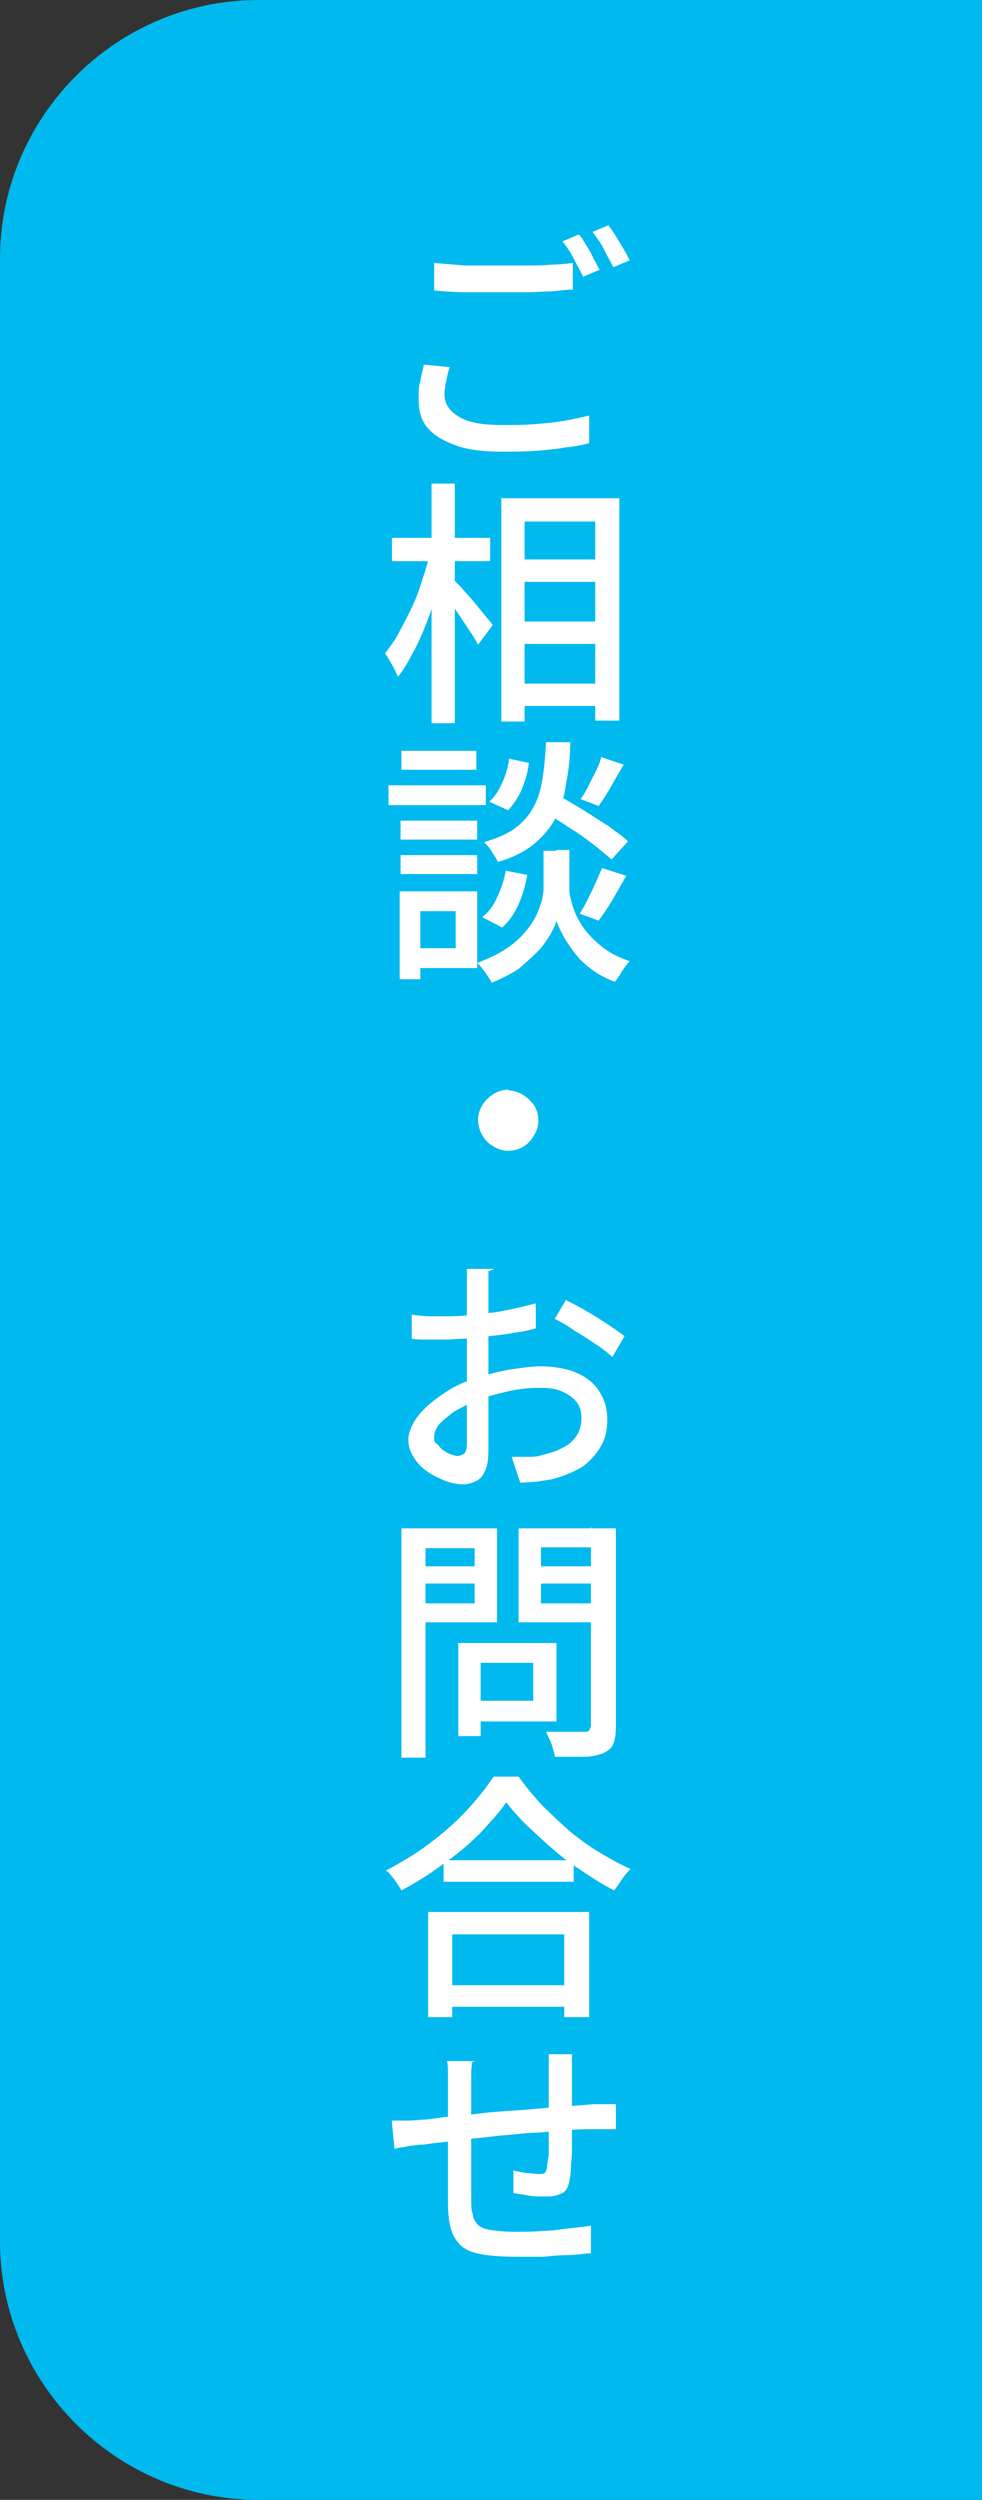 <?xml version="1.0" encoding="UTF-8"?>
<svg id="_レイヤー_1" data-name="レイヤー_1" xmlns="http://www.w3.org/2000/svg" version="1.1" viewBox="0 0 114 290">
  <rect x="0" y="0" width="114" height="290" fill="#333333" stroke="none"/>
  <!-- Generator: Adobe Illustrator 29.0.1, SVG Export Plug-In . SVG Version: 2.1.0 Build 192)  -->
  <defs>
    <style>
      .st0 {
        fill: #00b9ef;
      }

      .st1 {
        fill: #fff;
      }
    </style>
  </defs>
  <path class="st0" d="M84,0H30C13.5,0,0,13.5,0,30v230c0,16.5,13.5,30,30,30h84V0h-30Z"/>
  <g>
    <path class="st1" d="M52.2,42.6c-.2.6-.3,1.1-.4,1.6-.1.5-.2,1-.2,1.5,0,1.1.5,1.9,1.6,2.6s2.7,1,5,1,2.6,0,3.9-.1,2.4-.2,3.5-.4c1.1-.2,2-.4,2.8-.6v3.2c-.7.2-1.6.4-2.7.5-1.1.2-2.2.3-3.5.4s-2.6.1-3.9.1c-2.1,0-3.9-.2-5.3-.7-1.4-.5-2.5-1.1-3.3-2-.8-.9-1.1-2-1.1-3.3s0-1.5.2-2.2c.1-.7.3-1.3.4-1.9l3.1.3ZM50.4,30.5c1.1.1,2.3.2,3.6.3,1.3,0,2.8,0,4.3,0s1.9,0,2.9,0c1,0,1.9,0,2.8-.1.9,0,1.7-.1,2.5-.2v3.1c-.7,0-1.5.1-2.4.2-.9,0-1.9.1-2.9.1-1,0-2,0-2.9,0-1.5,0-2.9,0-4.2,0s-2.5-.1-3.7-.2v-3.1ZM67.3,27.3c.3.3.5.8.8,1.2.3.5.6,1,.8,1.5.3.5.5.9.7,1.3l-1.9.8c-.3-.6-.7-1.3-1.1-2.1-.4-.8-.9-1.5-1.3-2l1.9-.8ZM70.6,26.1c.3.4.6.8.9,1.3.3.5.6,1,.9,1.5.3.5.5.9.7,1.3l-1.9.8c-.3-.6-.7-1.3-1.1-2.1-.4-.8-.9-1.4-1.3-2l1.9-.8Z"/>
    <path class="st1" d="M50,64.1l1.8.6c-.3,1.2-.6,2.5-1,3.8-.4,1.3-.8,2.5-1.3,3.8s-1,2.4-1.6,3.5c-.6,1.1-1.1,2-1.7,2.7-.2-.4-.4-.9-.7-1.4-.3-.5-.5-.9-.8-1.3.5-.7,1.1-1.4,1.6-2.4.5-.9,1-1.9,1.5-2.9.5-1.1.9-2.1,1.2-3.2.4-1.1.7-2.2.9-3.2ZM45.5,62.4h11.4v2.7h-11.4v-2.7ZM50.1,56.1h2.7v27.8h-2.7v-27.8ZM52.6,67.2c.2.2.5.5,1,1,.4.5.9,1,1.4,1.6.5.6.9,1.1,1.3,1.6.4.5.7.8.9,1.1l-1.7,2.3c-.2-.4-.5-.9-.9-1.5-.4-.6-.8-1.2-1.2-1.8-.4-.6-.8-1.2-1.2-1.7-.4-.5-.7-1-1-1.3l1.4-1.3ZM58.1,57.8h13.8v25.8h-2.8v-23.1h-8.2v23.2h-2.7v-26ZM59.4,64.9h11.1v2.6h-11.1v-2.6ZM59.5,72.1h11.1v2.6h-11.1v-2.6ZM59.5,79.3h11.1v2.6h-11.1v-2.6Z"/>
    <path class="st1" d="M45.1,91.1h11.3v2.3h-11.3v-2.3ZM46.4,103.4h2.4v10.2h-2.4v-10.2ZM46.5,95.2h8.9v2.2h-8.9v-2.2ZM46.5,99.2h8.9v2.2h-8.9v-2.2ZM46.6,87.1h8.7v2.2h-8.7v-2.2ZM47.7,103.4h7.7v8.9h-7.7v-2.3h5.2v-4.3h-5.2v-2.3ZM64.7,98.6h1.4v4.4c0,.4,0,.8.2,1.4.1.6.3,1.1.6,1.8.3.6.7,1.3,1.2,1.9s1.2,1.3,2,1.9c.8.6,1.8,1.1,3,1.5-.3.3-.6.7-.9,1.2-.3.5-.6.9-.8,1.2-1.1-.4-2-.9-2.8-1.5-.8-.6-1.5-1.3-2-2-.5-.7-1-1.4-1.3-2s-.6-1.2-.7-1.6c-.1.5-.4,1-.7,1.6-.4.6-.8,1.3-1.5,2s-1.4,1.3-2.2,2c-.9.6-1.9,1.1-3.1,1.6-.1-.2-.3-.5-.5-.8-.2-.3-.4-.6-.6-.8-.2-.3-.4-.5-.6-.7,1.3-.5,2.4-1,3.3-1.6.9-.6,1.6-1.2,2.2-1.9s1-1.3,1.3-1.9.5-1.2.7-1.8c.1-.5.2-1,.2-1.4v-4.4h1.4ZM58.7,101l2.5.5c-.2,1.2-.5,2.3-1,3.4-.5,1.1-1.1,2-1.9,2.7l-2.3-1.2c.7-.6,1.3-1.3,1.7-2.3.5-1,.8-2,1-3ZM63.4,86.1h2.8c0,1.8-.2,3.4-.5,4.9-.2,1.5-.6,2.7-1.2,3.9-.6,1.1-1.4,2.1-2.5,3-1.1.9-2.5,1.6-4.2,2.1-.1-.3-.4-.7-.7-1.2-.3-.5-.6-.8-.9-1.1,1.6-.5,2.8-1,3.7-1.7.9-.7,1.6-1.5,2.1-2.5.5-.9.8-2,1-3.3.2-1.2.3-2.6.4-4.2ZM59,88l2.4.5c-.1,1-.4,2-.8,3-.4,1-1,1.8-1.6,2.5l-2.2-1c.6-.5,1.1-1.3,1.5-2.2.4-.9.7-1.8.8-2.8ZM62.9,94.1l1.8-1.9c.9.5,1.9,1.1,2.9,1.7,1,.6,2,1.3,3,1.9.9.7,1.7,1.2,2.3,1.8l-1.9,2.1c-.6-.5-1.3-1.1-2.2-1.8-.9-.7-1.9-1.4-2.9-2-1-.7-2-1.3-2.9-1.8ZM69.7,87.8l2.7.9c-.5.9-1,1.7-1.5,2.6s-1,1.6-1.4,2.2l-2.1-.8c.3-.4.6-.9.9-1.5.3-.6.6-1.2.9-1.8.3-.6.5-1.1.6-1.6ZM69.9,100.7l2.8.9c-.5.9-1.1,1.9-1.6,2.8-.6,1-1.1,1.7-1.6,2.4l-2.2-.8c.3-.5.6-1,.9-1.6.3-.6.6-1.2.9-1.9.3-.6.5-1.2.8-1.8Z"/>
    <path class="st1" d="M59,126.5c.6,0,1.2.2,1.7.5s.9.7,1.3,1.2c.3.5.5,1.1.5,1.8s-.2,1.2-.5,1.7c-.3.5-.7,1-1.2,1.3-.5.3-1.1.5-1.8.5s-1.2-.2-1.7-.5-1-.7-1.3-1.3c-.3-.5-.5-1.1-.5-1.8s.2-1.2.5-1.7c.3-.5.7-.9,1.3-1.3.5-.3,1.1-.5,1.8-.5Z"/>
    <path class="st1" d="M56.7,147.5c0,.2,0,.4,0,.6,0,.3,0,.5,0,.8,0,.3,0,.6,0,.8,0,.5,0,1.1,0,1.8s0,1.5,0,2.3c0,.8,0,1.6,0,2.4,0,.8,0,1.6,0,2.3s0,1.6,0,2.6c0,.9,0,1.9,0,2.8,0,.9,0,1.8,0,2.5,0,.8,0,1.4,0,1.8,0,1-.1,1.9-.4,2.4-.2.6-.6,1-1,1.2-.4.2-1,.4-1.5.4s-1.3-.1-2.1-.4c-.7-.3-1.4-.6-2.1-1.1-.7-.5-1.2-1-1.6-1.7-.4-.6-.6-1.3-.6-2s.4-1.8,1.1-2.7c.7-.9,1.6-1.7,2.8-2.5,1.1-.8,2.3-1.4,3.6-1.8,1.3-.5,2.7-.8,4.1-1.1,1.4-.2,2.7-.4,3.8-.4s2.8.2,4,.7c1.2.5,2.1,1.2,2.7,2.1s1,2,1,3.3-.2,2.2-.7,3.1c-.5.9-1.2,1.7-2.1,2.4-1,.6-2.1,1.1-3.6,1.5-.6.1-1.3.2-1.9.3-.7,0-1.2.1-1.8.1l-1-3c.6,0,1.2,0,1.8,0s1.2,0,1.7-.2c.8-.2,1.6-.4,2.3-.8.7-.3,1.3-.8,1.7-1.4.4-.6.6-1.3.6-2.1s-.2-1.4-.6-1.9c-.4-.5-1-.9-1.7-1.2-.7-.3-1.5-.4-2.4-.4-1.3,0-2.5.1-3.8.4s-2.5.6-3.7,1.1c-.9.3-1.7.8-2.5,1.2-.7.5-1.3,1-1.8,1.5-.4.5-.6,1-.6,1.5s0,.6.3.8.4.5.7.7c.3.2.6.4.9.5s.6.2.8.2.6-.1.8-.3c.2-.2.3-.6.3-1.1s0-1.3,0-2.3c0-1,0-2.1,0-3.3,0-1.2,0-2.4,0-3.5s0-1.7,0-2.6c0-.9,0-1.8,0-2.6s0-1.6,0-2.2c0-.7,0-1.1,0-1.4s0-.5,0-.8,0-.6,0-.9c0-.3,0-.5,0-.7h3.2ZM47.7,152.5c.8.1,1.6.2,2.2.2.6,0,1.2,0,1.7,0s1.6,0,2.5-.1c.9,0,1.8-.2,2.8-.3s1.9-.3,2.8-.5c.9-.2,1.7-.4,2.5-.6v2.9c-.7.2-1.6.4-2.5.5-1,.2-1.9.3-2.9.4-1,.1-1.9.2-2.8.3-.9,0-1.6.1-2.3.1s-1.6,0-2.2,0c-.6,0-1.2,0-1.7-.1v-2.8ZM65.5,150.7c.7.4,1.6.8,2.4,1.3.9.5,1.7,1,2.6,1.6s1.5,1,2,1.4l-1.4,2.4c-.4-.3-.8-.7-1.4-1.1s-1.2-.8-1.8-1.2c-.7-.4-1.3-.8-1.9-1.2-.6-.4-1.2-.7-1.6-.9l1.3-2.2Z"/>
    <path class="st1" d="M46.6,177.3h2.8v26.6h-2.8v-26.6ZM48,181.7h8v2h-8v-2ZM48.2,177.3h9.5v10.9h-9.5v-2.2h6.9v-6.4h-6.9v-2.2ZM53.2,190.6h2.6v10.8h-2.6v-10.8ZM54.4,190.6h10.2v9.1h-10.2v-2.4h7.5v-4.4h-7.5v-2.3ZM70.2,177.3v2.2h-7.4v6.5h7.4v2.2h-10v-10.9h10ZM61.9,181.7h8.1v2h-8.1v-2ZM68.7,177.3h2.8v23c0,.9-.1,1.5-.3,2-.2.5-.6.8-1.2,1.1-.6.2-1.3.4-2.2.4s-2,0-3.4,0c0-.3-.1-.6-.2-.9-.1-.4-.2-.7-.4-1.1s-.3-.7-.4-.9c.6,0,1.2,0,1.8,0h2.6c.3,0,.5,0,.6-.2s.2-.3.2-.6v-23Z"/>
    <path class="st1" d="M58.9,208.9c-.8,1.2-1.9,2.4-3.1,3.7-1.3,1.3-2.7,2.5-4.3,3.6-1.6,1.2-3.2,2.2-4.9,3.1-.1-.2-.3-.5-.5-.8s-.4-.6-.6-.8c-.2-.3-.4-.5-.7-.7,1.7-.9,3.4-1.9,5-3.1,1.6-1.2,3.1-2.5,4.4-3.9,1.3-1.4,2.3-2.7,3.1-3.9h2.9c.8,1.1,1.7,2.2,2.7,3.3,1,1,2.1,2,3.2,3,1.1.9,2.3,1.8,3.5,2.5,1.2.7,2.4,1.4,3.6,1.9-.4.4-.7.8-1,1.2-.3.5-.6.9-.9,1.3-1.2-.6-2.3-1.3-3.5-2.1-1.2-.8-2.4-1.6-3.5-2.6-1.1-.9-2.1-1.9-3.1-2.8-1-1-1.8-1.9-2.5-2.8ZM49.7,221.8h18.7v12.2h-2.9v-9.6h-13v9.6h-2.8v-12.2ZM51,230.3h15.8v2.5h-15.8v-2.5ZM51.5,215.8h15.1v2.5h-15.1v-2.5Z"/>
    <path class="st1" d="M45.5,246c.5,0,1,0,1.5,0s1.2,0,1.8-.1c.6,0,1.5-.1,2.7-.3,1.2-.1,2.5-.2,4-.4s3.1-.3,4.7-.4c1.6-.1,3.2-.3,4.7-.4,1.5-.1,2.9-.2,4-.3.4,0,.8,0,1.3,0,.5,0,.9,0,1.3,0v2.9h-.7c-.3,0-.6,0-1,0-.3,0-.6,0-.9,0-.8,0-1.7,0-2.8.1-1.1,0-2.3.2-3.6.3-1.3,0-2.6.2-3.9.3-1.3.1-2.6.3-3.8.4-1.2.1-2.3.3-3.3.4-1,.1-1.8.2-2.4.3-.3,0-.6,0-1.1.1-.4,0-.8.1-1.2.2-.4,0-.7.1-1,.2l-.3-3ZM54.8,239.2c0,.4-.1.8-.1,1.2,0,.4,0,.9,0,1.4s0,1.4,0,2.3c0,.9,0,1.9,0,3,0,1.1,0,2.1,0,3.2,0,1,0,2,0,2.8s0,1.5,0,1.9c0,.8,0,1.4.2,1.9,0,.5.3.9.6,1.2.3.3.8.5,1.5.6.7.1,1.6.2,2.8.2s2,0,3.2-.1c1.1,0,2.1-.2,3.1-.3,1-.1,1.8-.2,2.5-.3v3.2c-.8,0-1.6.2-2.5.2-1,0-2,.1-3,.2-1.1,0-2.1,0-3,0-1.8,0-3.2-.1-4.3-.3s-1.9-.6-2.4-1.1c-.5-.5-.9-1.2-1.1-2s-.3-1.8-.3-3.1c0-.4,0-1,0-1.7,0-.7,0-1.6,0-2.5v-9.2c0-.5,0-1,0-1.4,0-.4,0-.9-.1-1.4h3.3ZM66.4,238.3c0,.1,0,.4,0,.6,0,.3,0,.6,0,.9,0,.3,0,.6,0,.8,0,.6,0,1.2,0,1.9s0,1.2,0,1.8c0,.6,0,1.1,0,1.6,0,.8,0,1.6,0,2.5,0,.9,0,1.8-.1,2.6,0,.8-.1,1.5-.2,2-.1.7-.4,1.2-.8,1.4s-.9.4-1.6.4-.8,0-1.3,0c-.5,0-1.1-.1-1.6-.2s-.9-.1-1.2-.2v-2.6c.5.1,1,.2,1.6.3.5,0,1,.1,1.3.1s.6,0,.7-.1c.1,0,.2-.3.3-.6,0-.4.1-.9.2-1.5,0-.6,0-1.3,0-2,0-.7,0-1.4,0-2.1v-5.2c0-.2,0-.5,0-.8,0-.3,0-.6,0-.9,0-.3,0-.5,0-.7h3.2Z"/>
  </g>
</svg>